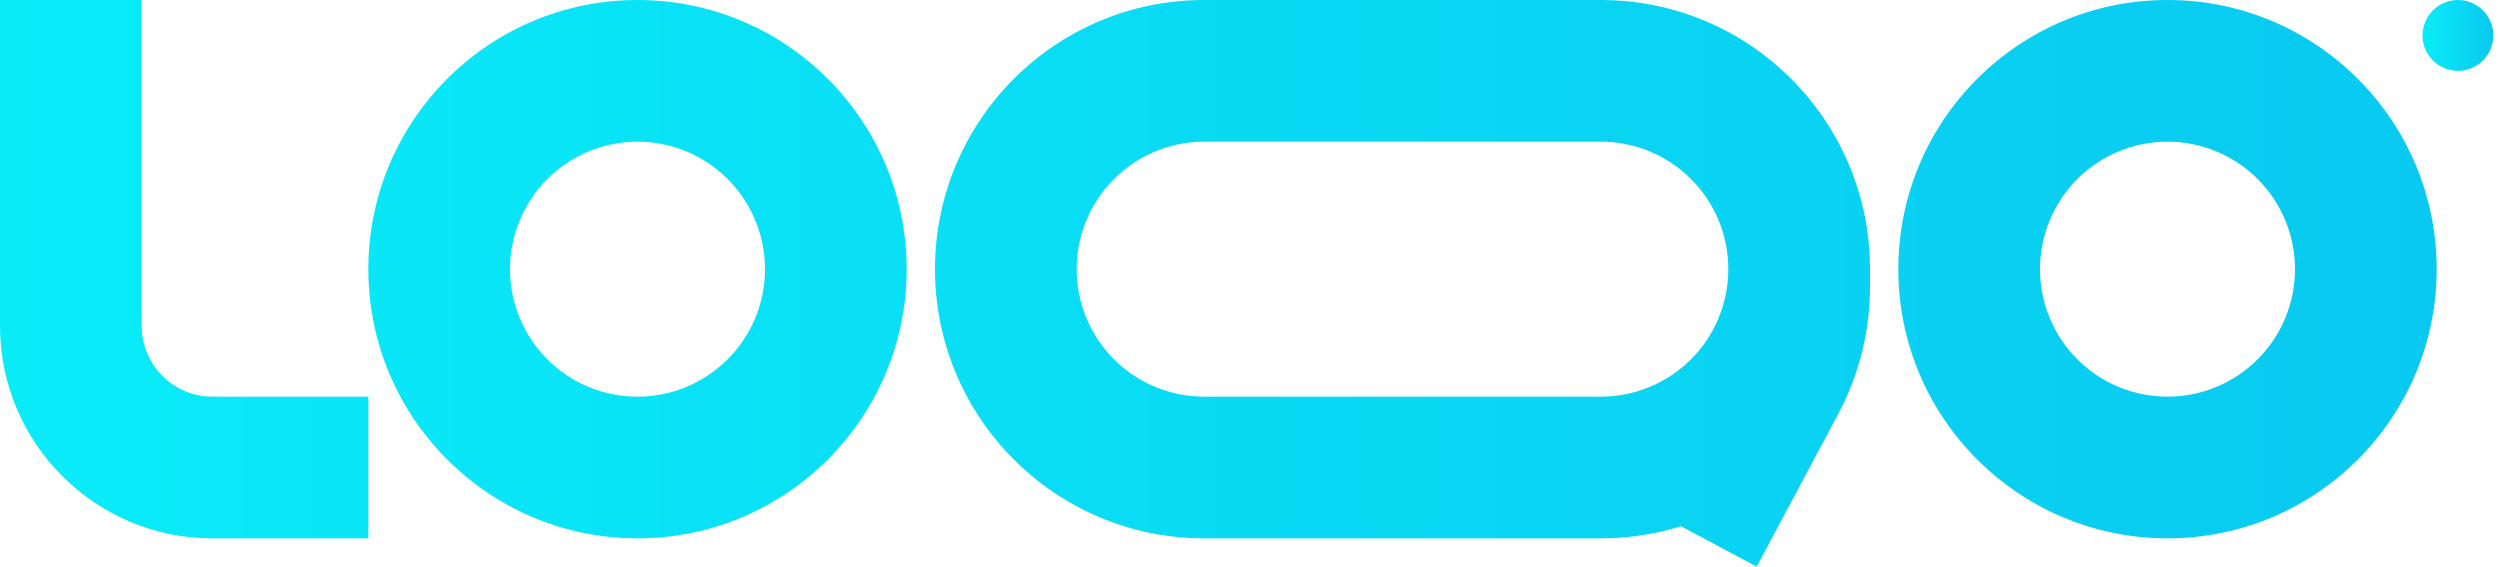 <svg xmlns:xlink="http://www.w3.org/1999/xlink" xmlns="http://www.w3.org/2000/svg" width="150" height="34" viewBox="0 0 150 34" fill="none"><g clip-path="url(#clip0_617_187)"><path fill-rule="evenodd" clip-rule="evenodd" d="M12.75 23.8C11.623 23.8 10.542 23.352 9.745 22.555C8.948 21.758 8.5 20.677 8.5 19.55V0H0V19.55C0 26.591 5.709 32.3 12.75 32.3H22.1V23.8H12.75ZM38.25 8.5C37.245 8.5 36.251 8.698 35.322 9.082C34.394 9.467 33.551 10.03 32.841 10.741C32.13 11.451 31.567 12.294 31.182 13.223C30.798 14.151 30.6 15.145 30.6 16.15C30.6 17.155 30.798 18.149 31.182 19.078C31.567 20.006 32.13 20.849 32.841 21.559C33.551 22.27 34.394 22.833 35.322 23.218C36.251 23.602 37.245 23.8 38.25 23.8C40.279 23.8 42.225 22.994 43.659 21.559C45.094 20.125 45.9 18.179 45.9 16.15C45.9 14.121 45.094 12.175 43.659 10.741C42.225 9.306 40.279 8.5 38.25 8.5ZM22.1 16.15C22.1 7.231 29.331 0 38.25 0C47.169 0 54.4 7.231 54.4 16.15C54.4 25.069 47.169 32.3 38.25 32.3C29.331 32.3 22.1 25.069 22.1 16.15ZM130.05 8.5C128.021 8.5 126.075 9.306 124.641 10.741C123.206 12.175 122.4 14.121 122.4 16.15C122.4 18.179 123.206 20.125 124.641 21.559C126.075 22.994 128.021 23.8 130.05 23.8C132.079 23.8 134.025 22.994 135.459 21.559C136.894 20.125 137.7 18.179 137.7 16.15C137.7 14.121 136.894 12.175 135.459 10.741C134.025 9.306 132.079 8.5 130.05 8.5ZM113.9 16.15C113.9 7.231 121.131 0 130.05 0C138.969 0 146.2 7.231 146.2 16.15C146.2 25.069 138.969 32.3 130.05 32.3C121.131 32.3 113.9 25.069 113.9 16.15ZM72.25 0C63.331 0 56.1 7.231 56.1 16.15C56.1 25.069 63.331 32.3 72.25 32.3H96.05C97.724 32.3 99.338 32.045 100.856 31.572L105.4 34L110.303 24.817C111.548 22.479 112.2 19.871 112.2 17.222V16.15C112.2 7.231 104.969 0 96.05 0H72.25ZM103.7 16.15C103.7 14.121 102.894 12.175 101.459 10.741C100.025 9.306 98.079 8.5 96.05 8.5H72.25C71.245 8.5 70.251 8.698 69.323 9.082C68.394 9.467 67.551 10.03 66.841 10.741C66.13 11.451 65.567 12.294 65.182 13.223C64.798 14.151 64.6 15.145 64.6 16.15C64.6 17.155 64.798 18.149 65.182 19.078C65.567 20.006 66.13 20.849 66.841 21.559C67.551 22.27 68.394 22.833 69.323 23.218C70.251 23.602 71.245 23.8 72.25 23.8H96.05C98.069 23.8 100.005 23.002 101.438 21.58C102.871 20.159 103.684 18.228 103.7 16.209V16.15Z" fill="url(#paint0_linear_617_187)"/><path d="M149.601 2.125C149.601 2.689 149.377 3.229 148.978 3.628C148.58 4.026 148.039 4.25 147.476 4.25C146.912 4.25 146.372 4.026 145.973 3.628C145.574 3.229 145.351 2.689 145.351 2.125C145.351 1.562 145.574 1.021 145.973 0.623C146.372 0.224 146.912 0 147.476 0C148.039 0 148.58 0.224 148.978 0.623C149.377 1.021 149.601 1.562 149.601 2.125Z" fill="url(#paint1_linear_617_187)"/></g><defs><linearGradient id="paint0_linear_617_187" x1="146.2" y1="17" x2="0" y2="17" gradientUnits="userSpaceOnUse"><stop stop-color="#09C9F0"/><stop offset="1" stop-color="#09ECF8"/></linearGradient><linearGradient id="paint1_linear_617_187" x1="149.601" y1="2.125" x2="145.351" y2="2.125" gradientUnits="userSpaceOnUse"><stop stop-color="#09C9F0"/><stop offset="1" stop-color="#09ECF8"/></linearGradient><clipPath id="clip0_617_187"><rect width="149.6" height="34" fill="white"/></clipPath></defs></svg>